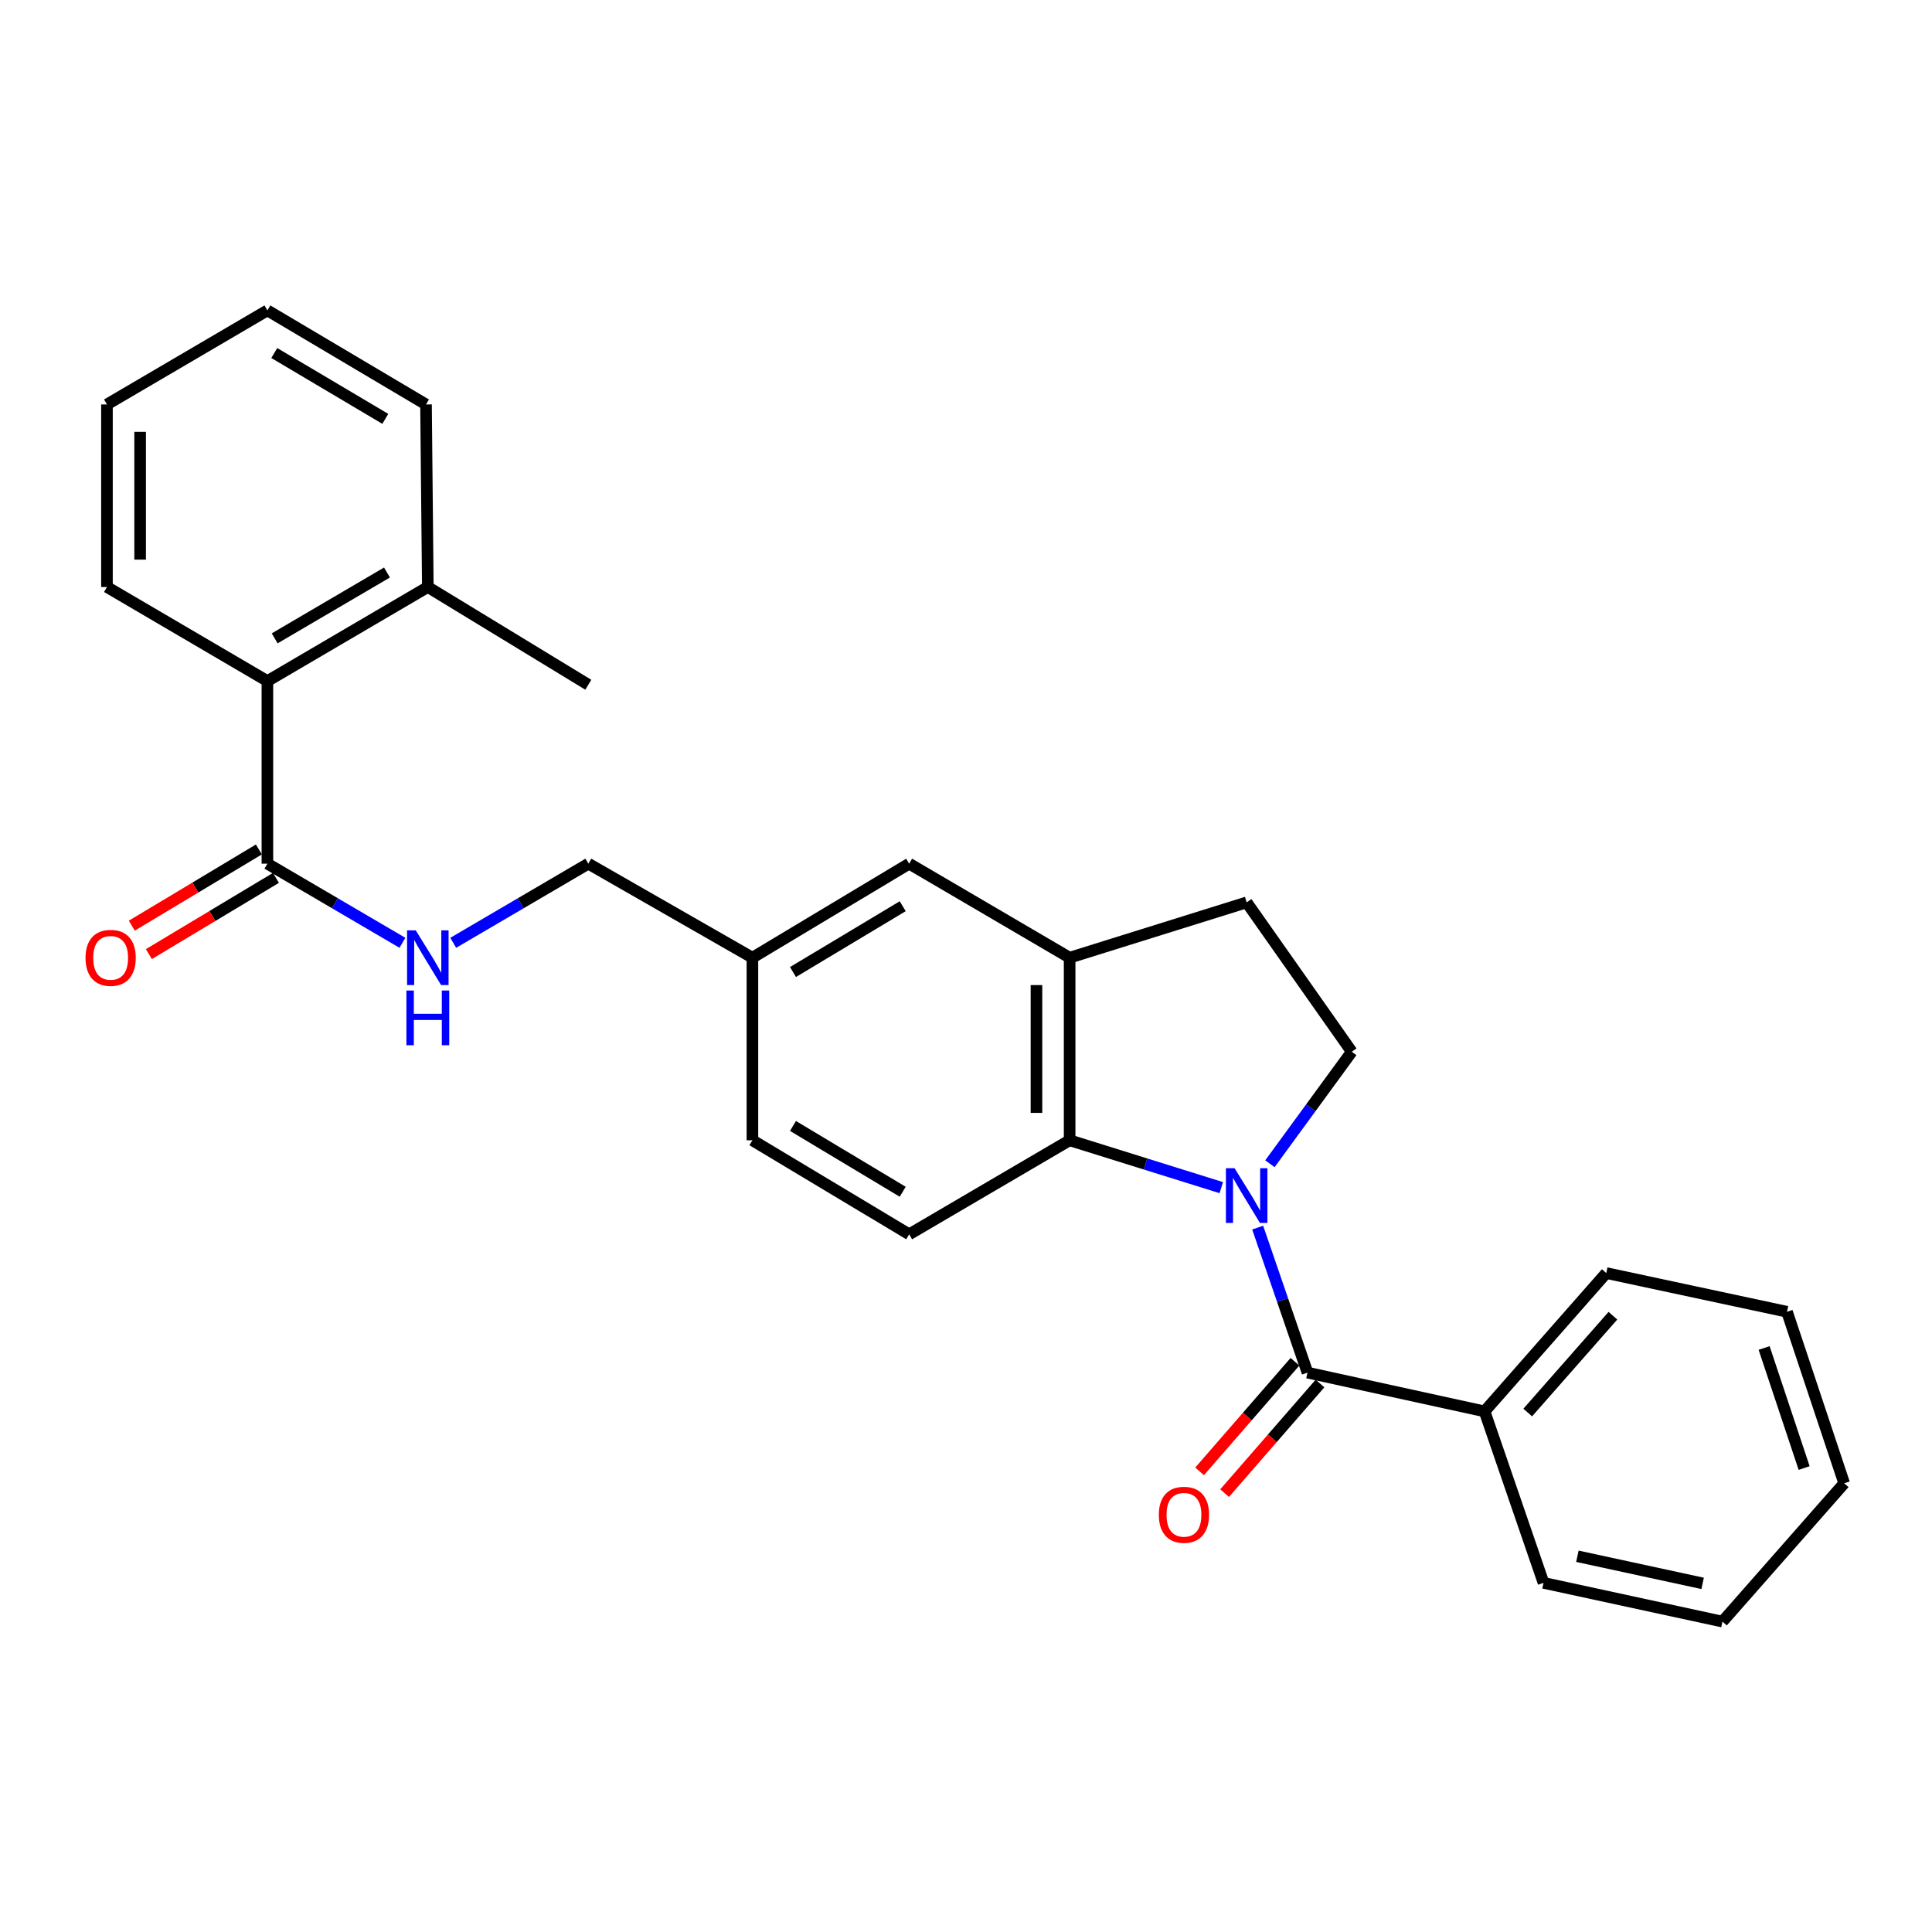 <?xml version='1.0' encoding='iso-8859-1'?>
<svg version='1.1' baseProfile='full'
              xmlns='http://www.w3.org/2000/svg'
                      xmlns:rdkit='http://www.rdkit.org/xml'
                      xmlns:xlink='http://www.w3.org/1999/xlink'
                  xml:space='preserve'
width='1000px' height='1000px' viewBox='0 0 1000 1000'>
<!-- END OF HEADER -->
<rect style='opacity:1.0;fill:#FFFFFF;stroke:none' width='1000' height='1000' x='0' y='0'> </rect>
<path class='bond-0' d='M 650.968,635.405 L 663.86,672.936' style='fill:none;fill-rule:evenodd;stroke:#0000FF;stroke-width:6px;stroke-linecap:butt;stroke-linejoin:miter;stroke-opacity:1' />
<path class='bond-0' d='M 663.86,672.936 L 676.752,710.467' style='fill:none;fill-rule:evenodd;stroke:#000000;stroke-width:6px;stroke-linecap:butt;stroke-linejoin:miter;stroke-opacity:1' />
<path class='bond-1' d='M 632.132,614.719 L 592.885,602.462' style='fill:none;fill-rule:evenodd;stroke:#0000FF;stroke-width:6px;stroke-linecap:butt;stroke-linejoin:miter;stroke-opacity:1' />
<path class='bond-1' d='M 592.885,602.462 L 553.638,590.204' style='fill:none;fill-rule:evenodd;stroke:#000000;stroke-width:6px;stroke-linecap:butt;stroke-linejoin:miter;stroke-opacity:1' />
<path class='bond-4' d='M 657.304,602.358 L 678.486,573.37' style='fill:none;fill-rule:evenodd;stroke:#0000FF;stroke-width:6px;stroke-linecap:butt;stroke-linejoin:miter;stroke-opacity:1' />
<path class='bond-4' d='M 678.486,573.37 L 699.668,544.382' style='fill:none;fill-rule:evenodd;stroke:#000000;stroke-width:6px;stroke-linecap:butt;stroke-linejoin:miter;stroke-opacity:1' />
<path class='bond-8' d='M 670.277,704.834 L 645.595,733.204' style='fill:none;fill-rule:evenodd;stroke:#000000;stroke-width:6px;stroke-linecap:butt;stroke-linejoin:miter;stroke-opacity:1' />
<path class='bond-8' d='M 645.595,733.204 L 620.912,761.575' style='fill:none;fill-rule:evenodd;stroke:#FF0000;stroke-width:6px;stroke-linecap:butt;stroke-linejoin:miter;stroke-opacity:1' />
<path class='bond-8' d='M 683.227,716.1 L 658.545,744.471' style='fill:none;fill-rule:evenodd;stroke:#000000;stroke-width:6px;stroke-linecap:butt;stroke-linejoin:miter;stroke-opacity:1' />
<path class='bond-8' d='M 658.545,744.471 L 633.863,772.842' style='fill:none;fill-rule:evenodd;stroke:#FF0000;stroke-width:6px;stroke-linecap:butt;stroke-linejoin:miter;stroke-opacity:1' />
<path class='bond-10' d='M 676.752,710.467 L 768.406,730.532' style='fill:none;fill-rule:evenodd;stroke:#000000;stroke-width:6px;stroke-linecap:butt;stroke-linejoin:miter;stroke-opacity:1' />
<path class='bond-2' d='M 553.638,590.204 L 553.638,495.699' style='fill:none;fill-rule:evenodd;stroke:#000000;stroke-width:6px;stroke-linecap:butt;stroke-linejoin:miter;stroke-opacity:1' />
<path class='bond-2' d='M 536.472,576.028 L 536.472,509.875' style='fill:none;fill-rule:evenodd;stroke:#000000;stroke-width:6px;stroke-linecap:butt;stroke-linejoin:miter;stroke-opacity:1' />
<path class='bond-7' d='M 553.638,590.204 L 470.586,638.878' style='fill:none;fill-rule:evenodd;stroke:#000000;stroke-width:6px;stroke-linecap:butt;stroke-linejoin:miter;stroke-opacity:1' />
<path class='bond-11' d='M 553.638,495.699 L 470.586,447.035' style='fill:none;fill-rule:evenodd;stroke:#000000;stroke-width:6px;stroke-linecap:butt;stroke-linejoin:miter;stroke-opacity:1' />
<path class='bond-27' d='M 553.638,495.699 L 645.272,467.071' style='fill:none;fill-rule:evenodd;stroke:#000000;stroke-width:6px;stroke-linecap:butt;stroke-linejoin:miter;stroke-opacity:1' />
<path class='bond-3' d='M 138.406,447.035 L 173.35,467.515' style='fill:none;fill-rule:evenodd;stroke:#000000;stroke-width:6px;stroke-linecap:butt;stroke-linejoin:miter;stroke-opacity:1' />
<path class='bond-3' d='M 173.35,467.515 L 208.293,487.994' style='fill:none;fill-rule:evenodd;stroke:#0000FF;stroke-width:6px;stroke-linecap:butt;stroke-linejoin:miter;stroke-opacity:1' />
<path class='bond-5' d='M 138.406,447.035 L 138.406,352.52' style='fill:none;fill-rule:evenodd;stroke:#000000;stroke-width:6px;stroke-linecap:butt;stroke-linejoin:miter;stroke-opacity:1' />
<path class='bond-12' d='M 133.992,439.675 L 101.107,459.399' style='fill:none;fill-rule:evenodd;stroke:#000000;stroke-width:6px;stroke-linecap:butt;stroke-linejoin:miter;stroke-opacity:1' />
<path class='bond-12' d='M 101.107,459.399 L 68.222,479.123' style='fill:none;fill-rule:evenodd;stroke:#FF0000;stroke-width:6px;stroke-linecap:butt;stroke-linejoin:miter;stroke-opacity:1' />
<path class='bond-12' d='M 142.821,454.395 L 109.936,474.119' style='fill:none;fill-rule:evenodd;stroke:#000000;stroke-width:6px;stroke-linecap:butt;stroke-linejoin:miter;stroke-opacity:1' />
<path class='bond-12' d='M 109.936,474.119 L 77.051,493.844' style='fill:none;fill-rule:evenodd;stroke:#FF0000;stroke-width:6px;stroke-linecap:butt;stroke-linejoin:miter;stroke-opacity:1' />
<path class='bond-9' d='M 699.668,544.382 L 645.272,467.071' style='fill:none;fill-rule:evenodd;stroke:#000000;stroke-width:6px;stroke-linecap:butt;stroke-linejoin:miter;stroke-opacity:1' />
<path class='bond-13' d='M 138.406,352.52 L 221.439,303.837' style='fill:none;fill-rule:evenodd;stroke:#000000;stroke-width:6px;stroke-linecap:butt;stroke-linejoin:miter;stroke-opacity:1' />
<path class='bond-13' d='M 142.179,330.41 L 200.302,296.332' style='fill:none;fill-rule:evenodd;stroke:#000000;stroke-width:6px;stroke-linecap:butt;stroke-linejoin:miter;stroke-opacity:1' />
<path class='bond-17' d='M 138.406,352.52 L 55.364,303.837' style='fill:none;fill-rule:evenodd;stroke:#000000;stroke-width:6px;stroke-linecap:butt;stroke-linejoin:miter;stroke-opacity:1' />
<path class='bond-6' d='M 234.586,487.998 L 269.548,467.516' style='fill:none;fill-rule:evenodd;stroke:#0000FF;stroke-width:6px;stroke-linecap:butt;stroke-linejoin:miter;stroke-opacity:1' />
<path class='bond-6' d='M 269.548,467.516 L 304.51,447.035' style='fill:none;fill-rule:evenodd;stroke:#000000;stroke-width:6px;stroke-linecap:butt;stroke-linejoin:miter;stroke-opacity:1' />
<path class='bond-16' d='M 470.586,638.878 L 389.45,590.204' style='fill:none;fill-rule:evenodd;stroke:#000000;stroke-width:6px;stroke-linecap:butt;stroke-linejoin:miter;stroke-opacity:1' />
<path class='bond-16' d='M 467.246,616.857 L 410.451,582.785' style='fill:none;fill-rule:evenodd;stroke:#000000;stroke-width:6px;stroke-linecap:butt;stroke-linejoin:miter;stroke-opacity:1' />
<path class='bond-18' d='M 768.406,730.532 L 831.403,658.933' style='fill:none;fill-rule:evenodd;stroke:#000000;stroke-width:6px;stroke-linecap:butt;stroke-linejoin:miter;stroke-opacity:1' />
<path class='bond-18' d='M 790.742,731.131 L 834.84,681.011' style='fill:none;fill-rule:evenodd;stroke:#000000;stroke-width:6px;stroke-linecap:butt;stroke-linejoin:miter;stroke-opacity:1' />
<path class='bond-19' d='M 768.406,730.532 L 798.931,819.286' style='fill:none;fill-rule:evenodd;stroke:#000000;stroke-width:6px;stroke-linecap:butt;stroke-linejoin:miter;stroke-opacity:1' />
<path class='bond-28' d='M 470.586,447.035 L 389.45,495.699' style='fill:none;fill-rule:evenodd;stroke:#000000;stroke-width:6px;stroke-linecap:butt;stroke-linejoin:miter;stroke-opacity:1' />
<path class='bond-28' d='M 467.245,469.055 L 410.45,503.12' style='fill:none;fill-rule:evenodd;stroke:#000000;stroke-width:6px;stroke-linecap:butt;stroke-linejoin:miter;stroke-opacity:1' />
<path class='bond-20' d='M 221.439,303.837 L 304.51,354.428' style='fill:none;fill-rule:evenodd;stroke:#000000;stroke-width:6px;stroke-linecap:butt;stroke-linejoin:miter;stroke-opacity:1' />
<path class='bond-21' d='M 221.439,303.837 L 220.505,209.342' style='fill:none;fill-rule:evenodd;stroke:#000000;stroke-width:6px;stroke-linecap:butt;stroke-linejoin:miter;stroke-opacity:1' />
<path class='bond-14' d='M 389.45,495.699 L 389.45,590.204' style='fill:none;fill-rule:evenodd;stroke:#000000;stroke-width:6px;stroke-linecap:butt;stroke-linejoin:miter;stroke-opacity:1' />
<path class='bond-15' d='M 389.45,495.699 L 304.51,447.035' style='fill:none;fill-rule:evenodd;stroke:#000000;stroke-width:6px;stroke-linecap:butt;stroke-linejoin:miter;stroke-opacity:1' />
<path class='bond-22' d='M 55.364,303.837 L 55.364,209.342' style='fill:none;fill-rule:evenodd;stroke:#000000;stroke-width:6px;stroke-linecap:butt;stroke-linejoin:miter;stroke-opacity:1' />
<path class='bond-22' d='M 72.529,289.663 L 72.529,223.516' style='fill:none;fill-rule:evenodd;stroke:#000000;stroke-width:6px;stroke-linecap:butt;stroke-linejoin:miter;stroke-opacity:1' />
<path class='bond-23' d='M 831.403,658.933 L 924.945,678.969' style='fill:none;fill-rule:evenodd;stroke:#000000;stroke-width:6px;stroke-linecap:butt;stroke-linejoin:miter;stroke-opacity:1' />
<path class='bond-24' d='M 798.931,819.286 L 891.539,839.341' style='fill:none;fill-rule:evenodd;stroke:#000000;stroke-width:6px;stroke-linecap:butt;stroke-linejoin:miter;stroke-opacity:1' />
<path class='bond-24' d='M 816.456,805.518 L 881.281,819.556' style='fill:none;fill-rule:evenodd;stroke:#000000;stroke-width:6px;stroke-linecap:butt;stroke-linejoin:miter;stroke-opacity:1' />
<path class='bond-30' d='M 220.505,209.342 L 138.406,160.659' style='fill:none;fill-rule:evenodd;stroke:#000000;stroke-width:6px;stroke-linecap:butt;stroke-linejoin:miter;stroke-opacity:1' />
<path class='bond-30' d='M 199.435,216.804 L 141.966,182.726' style='fill:none;fill-rule:evenodd;stroke:#000000;stroke-width:6px;stroke-linecap:butt;stroke-linejoin:miter;stroke-opacity:1' />
<path class='bond-25' d='M 55.364,209.342 L 138.406,160.659' style='fill:none;fill-rule:evenodd;stroke:#000000;stroke-width:6px;stroke-linecap:butt;stroke-linejoin:miter;stroke-opacity:1' />
<path class='bond-29' d='M 924.945,678.969 L 954.545,767.752' style='fill:none;fill-rule:evenodd;stroke:#000000;stroke-width:6px;stroke-linecap:butt;stroke-linejoin:miter;stroke-opacity:1' />
<path class='bond-29' d='M 913.101,697.715 L 933.821,759.864' style='fill:none;fill-rule:evenodd;stroke:#000000;stroke-width:6px;stroke-linecap:butt;stroke-linejoin:miter;stroke-opacity:1' />
<path class='bond-26' d='M 891.539,839.341 L 954.545,767.752' style='fill:none;fill-rule:evenodd;stroke:#000000;stroke-width:6px;stroke-linecap:butt;stroke-linejoin:miter;stroke-opacity:1' />
<path  class='atom-0' d='M 639.012 604.663
L 648.292 619.663
Q 649.212 621.143, 650.692 623.823
Q 652.172 626.503, 652.252 626.663
L 652.252 604.663
L 656.012 604.663
L 656.012 632.983
L 652.132 632.983
L 642.172 616.583
Q 641.012 614.663, 639.772 612.463
Q 638.572 610.263, 638.212 609.583
L 638.212 632.983
L 634.532 632.983
L 634.532 604.663
L 639.012 604.663
' fill='#0000FF'/>
<path  class='atom-7' d='M 215.179 481.539
L 224.459 496.539
Q 225.379 498.019, 226.859 500.699
Q 228.339 503.379, 228.419 503.539
L 228.419 481.539
L 232.179 481.539
L 232.179 509.859
L 228.299 509.859
L 218.339 493.459
Q 217.179 491.539, 215.939 489.339
Q 214.739 487.139, 214.379 486.459
L 214.379 509.859
L 210.699 509.859
L 210.699 481.539
L 215.179 481.539
' fill='#0000FF'/>
<path  class='atom-7' d='M 210.359 512.691
L 214.199 512.691
L 214.199 524.731
L 228.679 524.731
L 228.679 512.691
L 232.519 512.691
L 232.519 541.011
L 228.679 541.011
L 228.679 527.931
L 214.199 527.931
L 214.199 541.011
L 210.359 541.011
L 210.359 512.691
' fill='#0000FF'/>
<path  class='atom-9' d='M 599.811 784.044
Q 599.811 777.244, 603.171 773.444
Q 606.531 769.644, 612.811 769.644
Q 619.091 769.644, 622.451 773.444
Q 625.811 777.244, 625.811 784.044
Q 625.811 790.924, 622.411 794.844
Q 619.011 798.724, 612.811 798.724
Q 606.571 798.724, 603.171 794.844
Q 599.811 790.964, 599.811 784.044
M 612.811 795.524
Q 617.131 795.524, 619.451 792.644
Q 621.811 789.724, 621.811 784.044
Q 621.811 778.484, 619.451 775.684
Q 617.131 772.844, 612.811 772.844
Q 608.491 772.844, 606.131 775.644
Q 603.811 778.444, 603.811 784.044
Q 603.811 789.764, 606.131 792.644
Q 608.491 795.524, 612.811 795.524
' fill='#FF0000'/>
<path  class='atom-13' d='M 44.271 495.779
Q 44.271 488.979, 47.631 485.179
Q 50.991 481.379, 57.271 481.379
Q 63.551 481.379, 66.911 485.179
Q 70.271 488.979, 70.271 495.779
Q 70.271 502.659, 66.871 506.579
Q 63.471 510.459, 57.271 510.459
Q 51.031 510.459, 47.631 506.579
Q 44.271 502.699, 44.271 495.779
M 57.271 507.259
Q 61.591 507.259, 63.911 504.379
Q 66.271 501.459, 66.271 495.779
Q 66.271 490.219, 63.911 487.419
Q 61.591 484.579, 57.271 484.579
Q 52.951 484.579, 50.591 487.379
Q 48.271 490.179, 48.271 495.779
Q 48.271 501.499, 50.591 504.379
Q 52.951 507.259, 57.271 507.259
' fill='#FF0000'/>
</svg>
